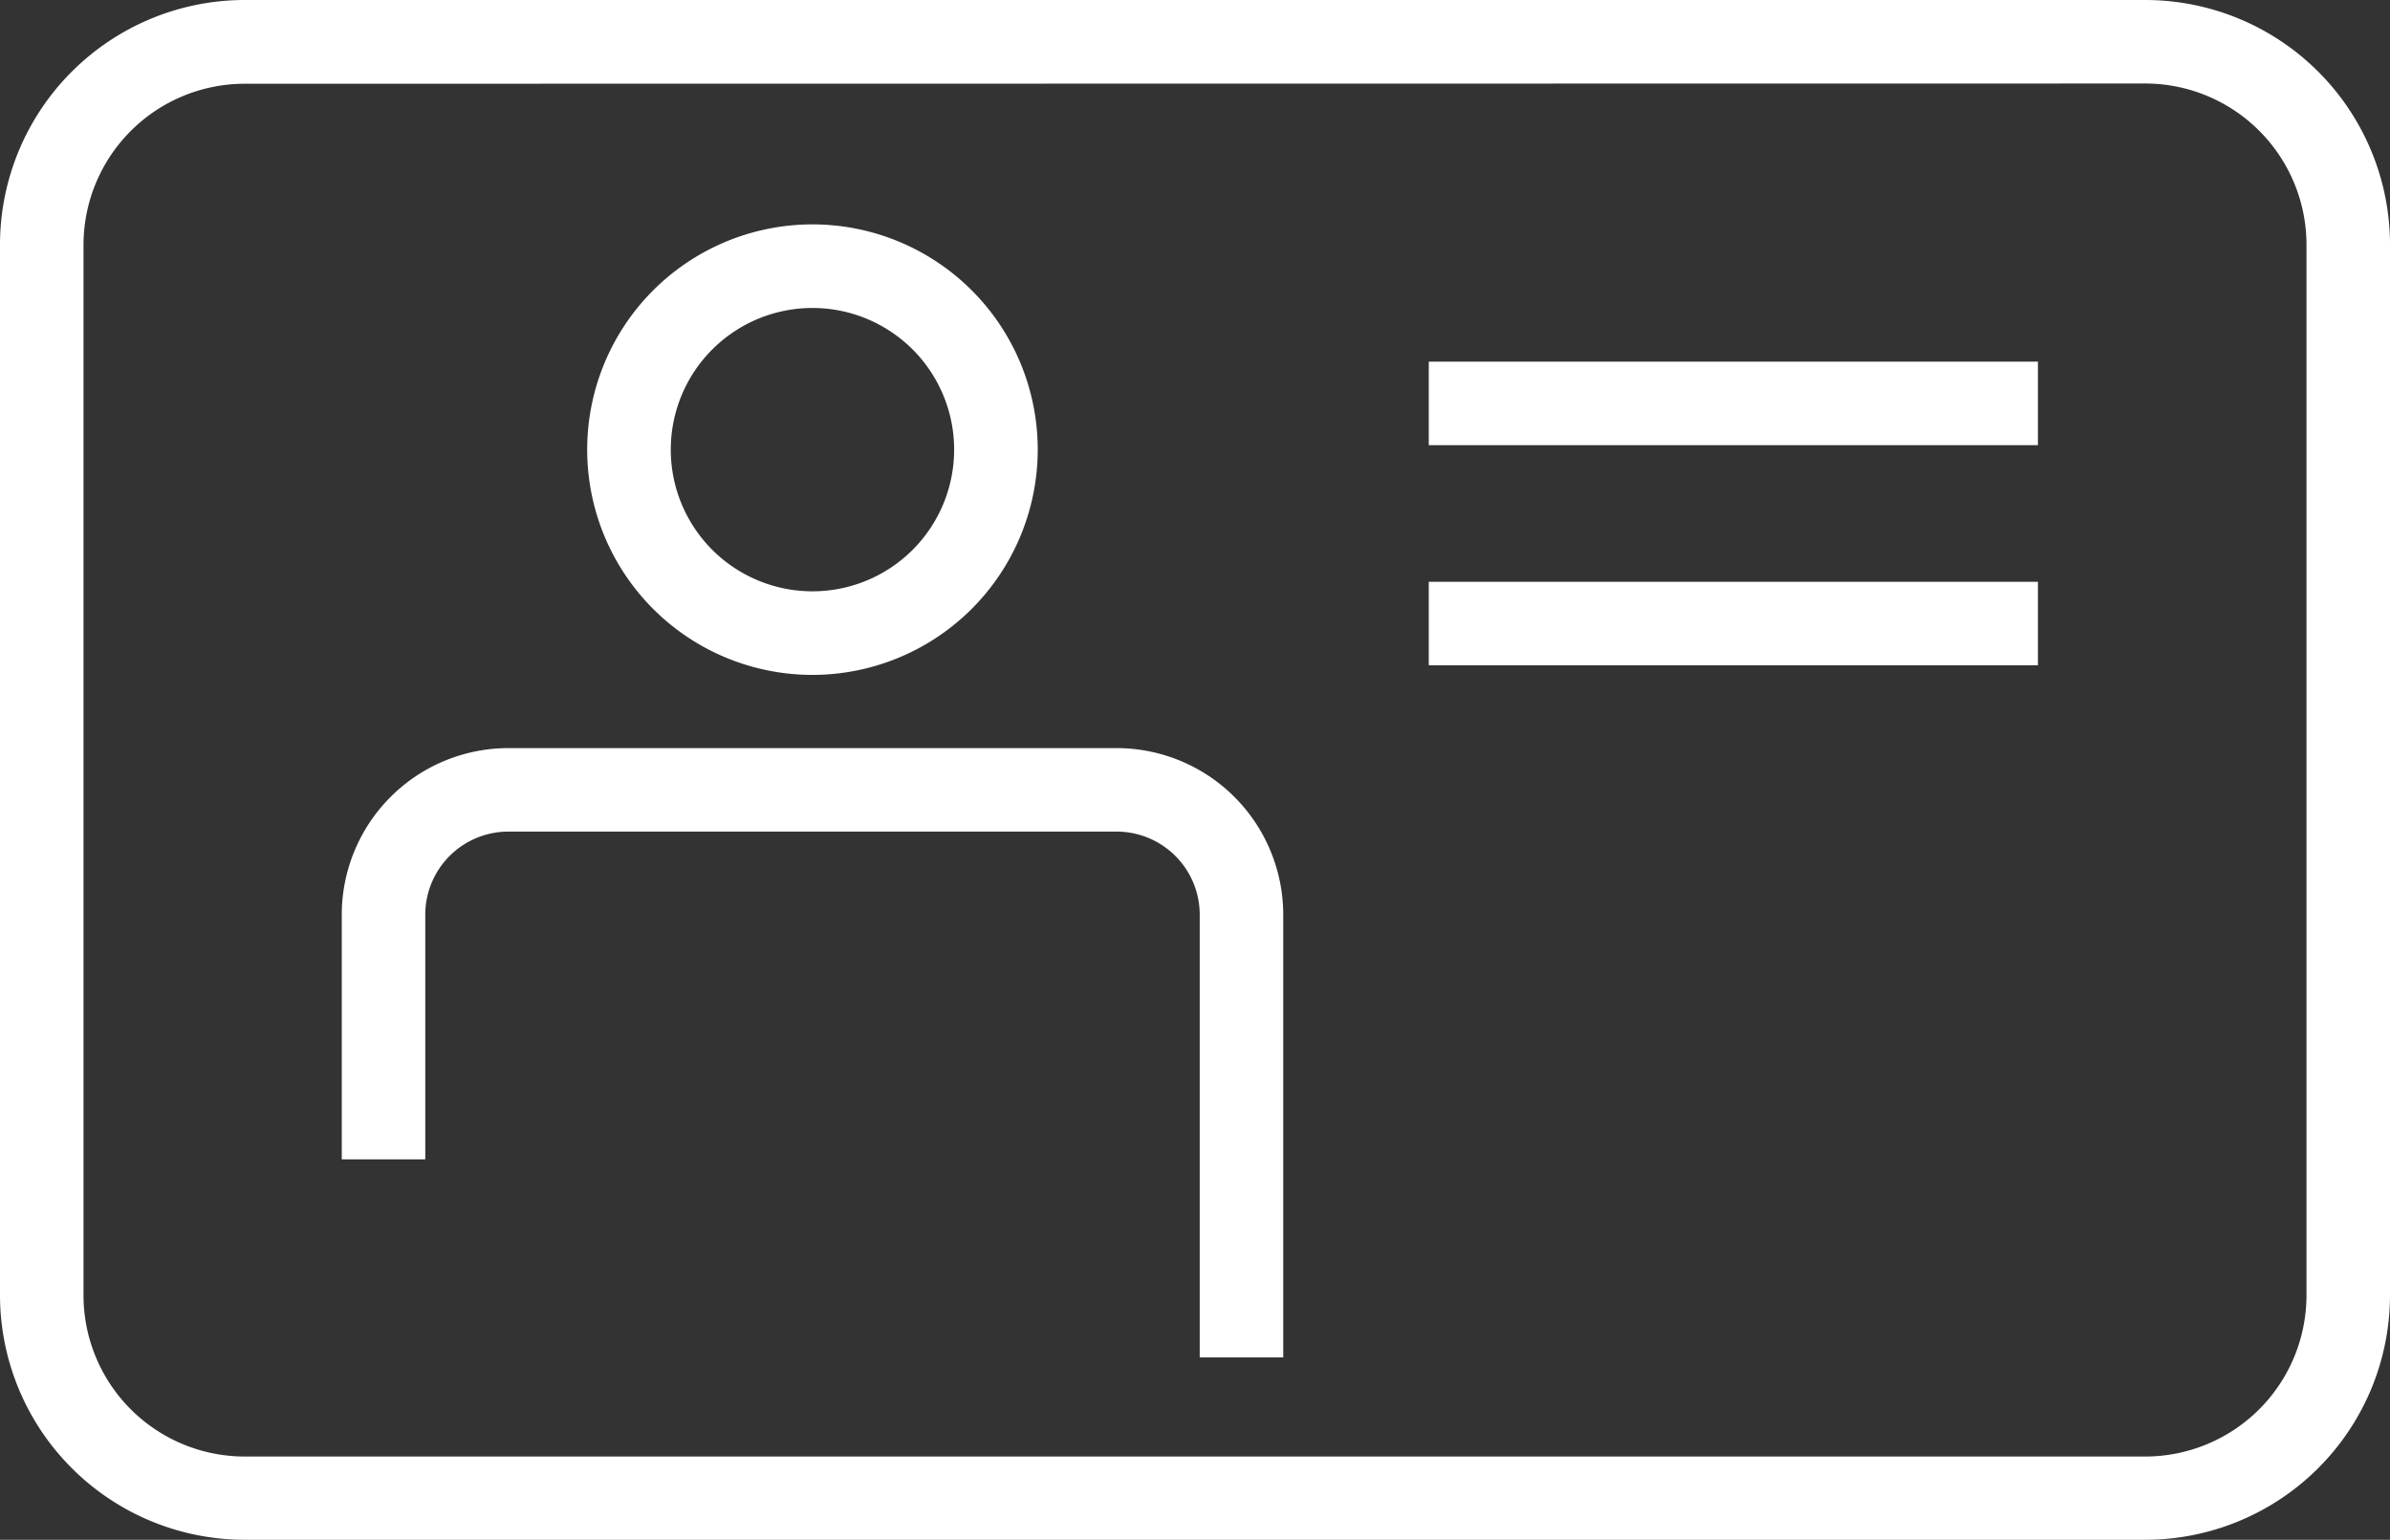 <svg id="Layer_1" data-name="Layer 1" xmlns="http://www.w3.org/2000/svg" viewBox="0 0 303.64 195.64"><rect x="0" y="0" width="303.64" height="195.64" fill="#333333" stroke="none"/><title>ID-kaart</title><path d="M609.81,1070.77H368.33a31.11,31.11,0,0,1-31.08-31.08V906.21a31.11,31.11,0,0,1,31.08-31.08H609.81a31.11,31.11,0,0,1,31.08,31.08v133.48A31.11,31.11,0,0,1,609.81,1070.77Zm-241.48-185a20.49,20.49,0,0,0-20.47,20.47v133.48a20.49,20.49,0,0,0,20.47,20.47H609.81a20.5,20.5,0,0,0,20.47-20.47V906.21a20.5,20.5,0,0,0-20.47-20.47Z" transform="translate(-337.25 -875.13)" style="fill:#fff"/><path d="M500.28,1047.6H489.67V991.34a10.56,10.56,0,0,0-10.55-10.55H401.83a10.56,10.56,0,0,0-10.55,10.55v31.09H380.67V991.34a21.18,21.18,0,0,1,21.16-21.16h77.29a21.18,21.18,0,0,1,21.16,21.16Z" transform="translate(-337.25 -875.13)" style="fill:#fff"/><path d="M440.47,960.88a28.62,28.62,0,1,1,28.62-28.61A28.64,28.64,0,0,1,440.47,960.88Zm0-46.62a18,18,0,1,0,18,18A18,18,0,0,0,440.47,914.26Z" transform="translate(-337.25 -875.13)" style="fill:#fff"/><rect x="181.52" y="45.95" width="77.39" height="10.61" style="fill:#fff"/><rect x="181.52" y="73.92" width="77.39" height="10.61" style="fill:#fff"/></svg>
